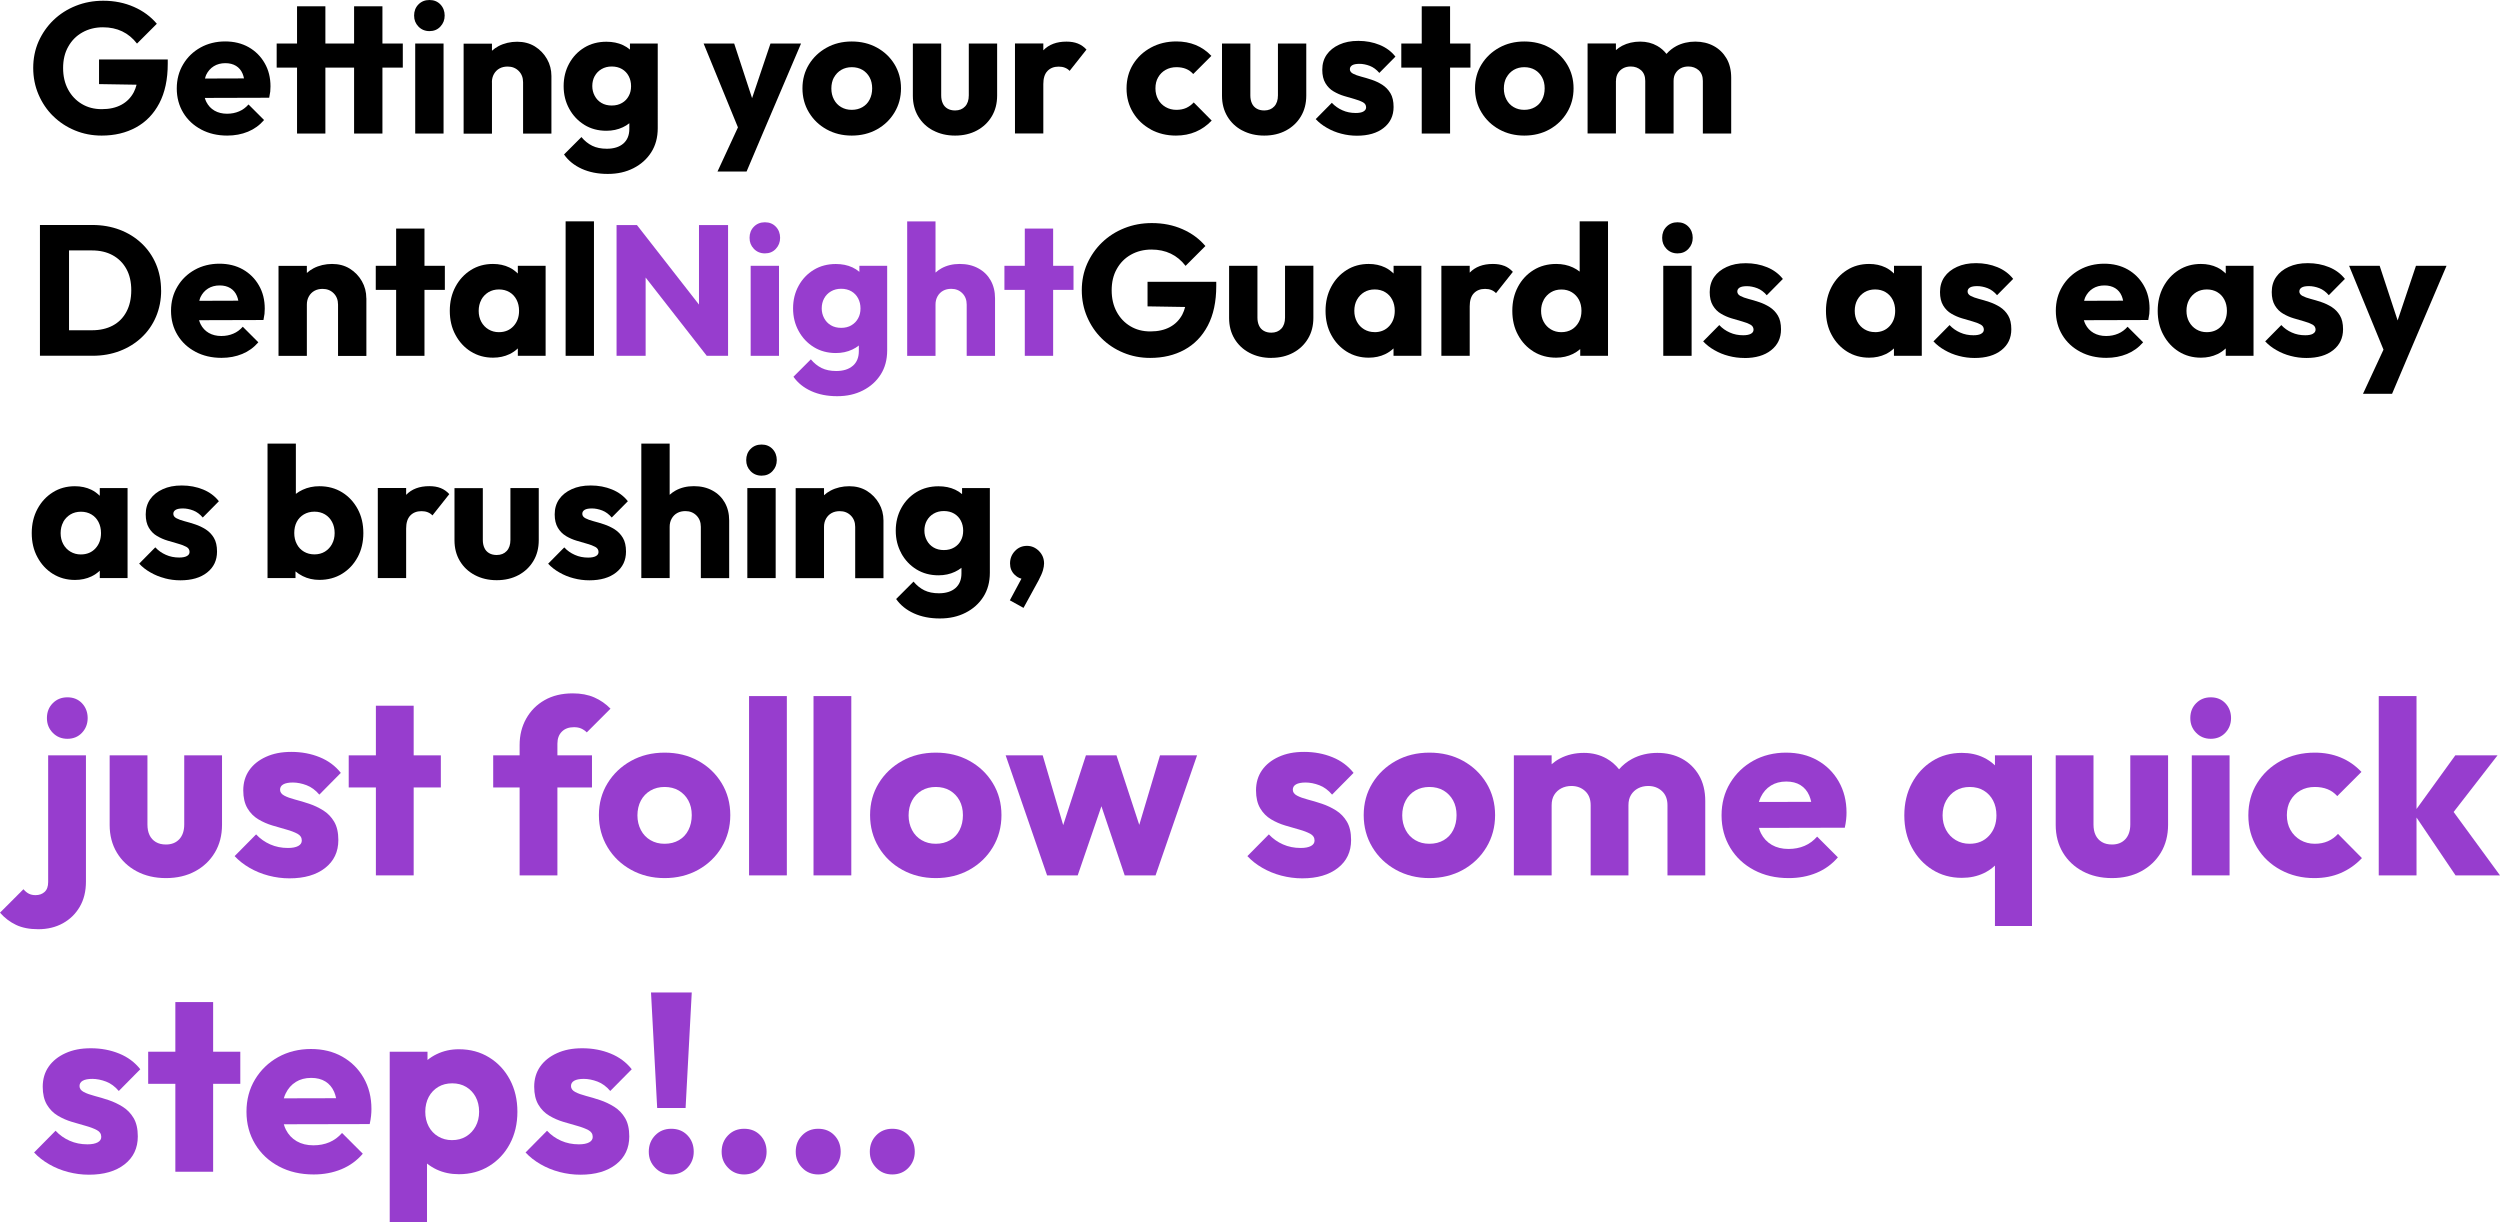 <?xml version="1.0" encoding="UTF-8"?><svg id="Layer_2" xmlns="http://www.w3.org/2000/svg" viewBox="0 0 404.91 197.98"><defs><style>.cls-1{fill:none;}.cls-2{fill:#973dce;}</style></defs><g id="how"><path class="cls-1" d="M109.94,128.04c-.65-.39-1.42-.58-2.3-.58s-1.61.19-2.28.58c-.67.39-1.19.93-1.56,1.62-.37.69-.56,1.49-.56,2.4s.19,1.67.56,2.38.89,1.25,1.56,1.64c.67.39,1.43.58,2.28.58s1.65-.19,2.32-.58c.67-.39,1.18-.93,1.54-1.64s.54-1.51.54-2.42-.19-1.7-.56-2.38c-.37-.68-.89-1.21-1.54-1.6Z"/><path class="cls-1" d="M225.48,48.54c-.27-.52-.65-.92-1.14-1.22-.49-.29-1.06-.44-1.7-.44s-1.21.15-1.7.44c-.49.29-.88.7-1.17,1.22s-.43,1.12-.43,1.8.14,1.25.42,1.77c.28.52.67.93,1.17,1.23s1.06.45,1.68.45c.98,0,1.77-.33,2.37-.98.6-.65.9-1.47.9-2.48,0-.68-.13-1.28-.41-1.8Z"/><path class="cls-1" d="M38.59,48.7c-.06-.28-.13-.54-.23-.77-.24-.55-.59-.97-1.06-1.26-.47-.29-1.05-.44-1.73-.44-.72,0-1.34.17-1.88.5-.53.33-.94.79-1.23,1.4-.09.18-.13.39-.19.59l6.32-.02Z"/><path class="cls-1" d="M151.2,88.68c.47.28,1.02.42,1.67.42s1.2-.14,1.67-.42c.47-.28.83-.65,1.08-1.12.25-.47.38-1,.38-1.6s-.12-1.14-.38-1.62-.61-.86-1.08-1.14c-.47-.28-1.03-.42-1.67-.42s-1.17.14-1.65.42c-.48.28-.85.66-1.11,1.14-.26.48-.39,1.02-.39,1.62,0,.56.13,1.09.39,1.58.26.49.62.88,1.09,1.15Z"/><path class="cls-1" d="M343.86,48.7c-.06-.28-.13-.54-.23-.77-.24-.55-.59-.97-1.06-1.26-.47-.29-1.05-.44-1.73-.44-.72,0-1.34.17-1.88.5-.53.33-.94.79-1.23,1.4-.09.18-.13.39-.19.59l6.32-.02Z"/><path class="cls-1" d="M153.86,128.04c-.65-.39-1.42-.58-2.3-.58s-1.61.19-2.28.58c-.67.39-1.19.93-1.56,1.62-.37.69-.56,1.49-.56,2.4s.19,1.67.56,2.38.89,1.25,1.56,1.64c.67.39,1.43.58,2.28.58s1.65-.19,2.32-.58c.67-.39,1.18-.93,1.54-1.64s.54-1.51.54-2.42-.19-1.7-.56-2.38c-.37-.68-.89-1.21-1.54-1.6Z"/><path class="cls-1" d="M245.17,17.35c.5.29,1.07.44,1.71.44s1.24-.15,1.74-.44c.5-.29.88-.7,1.16-1.23.27-.53.41-1.13.41-1.81s-.14-1.28-.42-1.79c-.28-.51-.67-.91-1.15-1.2-.49-.29-1.07-.44-1.73-.44s-1.21.15-1.71.44c-.5.29-.89.7-1.17,1.22s-.42,1.12-.42,1.8.14,1.26.42,1.79c.28.53.67.94,1.17,1.23Z"/><path class="cls-1" d="M136.25,17.35c.5.29,1.07.44,1.71.44s1.24-.15,1.74-.44c.5-.29.88-.7,1.16-1.23.27-.53.41-1.13.41-1.81s-.14-1.28-.42-1.79c-.28-.51-.67-.91-1.15-1.2-.49-.29-1.07-.44-1.73-.44s-1.21.15-1.71.44c-.5.29-.89.7-1.17,1.22s-.42,1.12-.42,1.8.14,1.26.42,1.79c.28.53.67.94,1.17,1.23Z"/><path class="cls-1" d="M233.81,128.04c-.65-.39-1.42-.58-2.3-.58s-1.61.19-2.28.58c-.67.39-1.19.93-1.56,1.62-.37.69-.56,1.49-.56,2.4s.19,1.67.56,2.38.89,1.25,1.56,1.64c.67.39,1.43.58,2.28.58s1.65-.19,2.32-.58c.67-.39,1.18-.93,1.54-1.64s.54-1.51.54-2.42-.19-1.7-.56-2.38c-.37-.68-.89-1.21-1.54-1.6Z"/><path class="cls-1" d="M11.39,89.34c.5.3,1.06.45,1.68.45.98,0,1.77-.33,2.37-.98.6-.65.9-1.47.9-2.48,0-.68-.13-1.28-.41-1.8-.27-.52-.65-.92-1.14-1.22-.49-.29-1.06-.44-1.7-.44s-1.21.15-1.7.44c-.49.29-.88.7-1.17,1.22s-.43,1.12-.43,1.8.14,1.25.42,1.77c.28.52.67.93,1.17,1.23Z"/><path class="cls-1" d="M52.62,83.32c-.49-.29-1.06-.44-1.7-.44s-1.21.15-1.71.44c-.5.29-.88.7-1.16,1.22-.27.52-.4,1.12-.4,1.8s.14,1.28.42,1.8c.28.52.66.93,1.15,1.22.49.29,1.05.44,1.7.44s1.21-.15,1.7-.45c.49-.3.87-.71,1.15-1.23.28-.52.42-1.11.42-1.77s-.14-1.28-.42-1.8-.67-.92-1.15-1.22Z"/><path class="cls-1" d="M79.1,53.34c.5.3,1.06.45,1.68.45.98,0,1.77-.33,2.37-.98.6-.65.9-1.47.9-2.48,0-.68-.13-1.28-.41-1.8-.27-.52-.65-.92-1.14-1.22-.49-.29-1.06-.44-1.7-.44s-1.21.15-1.7.44c-.49.29-.88.7-1.17,1.22s-.43,1.12-.43,1.8.14,1.25.42,1.77c.28.52.67.93,1.17,1.23Z"/><path class="cls-1" d="M39.52,12.7c-.06-.28-.13-.54-.23-.77-.24-.55-.59-.97-1.06-1.26-.47-.29-1.05-.44-1.73-.44-.72,0-1.34.17-1.88.5-.53.33-.94.79-1.23,1.4-.09.18-.13.39-.19.59l6.32-.02Z"/><path class="cls-1" d="M18.25,41.34c-.95-.52-2.07-.78-3.35-.78h-3.72v12.93h3.72c1.28,0,2.4-.25,3.36-.76.96-.51,1.7-1.25,2.22-2.24.52-.98.78-2.14.78-3.48s-.27-2.49-.79-3.45c-.53-.96-1.27-1.7-2.22-2.22Z"/><path class="cls-1" d="M97.41,16.68c.47.28,1.02.42,1.67.42s1.2-.14,1.67-.42c.47-.28.83-.65,1.08-1.12.25-.47.38-1,.38-1.6s-.12-1.14-.38-1.62-.61-.86-1.08-1.14c-.47-.28-1.03-.42-1.67-.42s-1.17.14-1.65.42c-.48.28-.85.66-1.11,1.14-.26.48-.39,1.02-.39,1.62,0,.56.13,1.09.39,1.58.26.49.62.88,1.09,1.15Z"/><path class="cls-1" d="M54.44,177.87c-.08-.37-.18-.72-.32-1.03-.32-.73-.79-1.29-1.42-1.68-.63-.39-1.39-.58-2.3-.58-.96,0-1.79.22-2.5.66-.71.44-1.25,1.06-1.64,1.86-.12.25-.21.51-.3.79l8.47-.02Z"/><path class="cls-1" d="M75.5,176.04c-.65-.39-1.41-.58-2.26-.58s-1.61.19-2.26.58c-.65.39-1.17.93-1.54,1.62-.37.69-.56,1.49-.56,2.4s.18,1.67.54,2.36c.36.69.87,1.24,1.54,1.64.67.4,1.41.6,2.24.6.88,0,1.65-.2,2.3-.6.65-.4,1.17-.95,1.54-1.64.37-.69.56-1.48.56-2.36s-.19-1.71-.56-2.4c-.37-.69-.89-1.23-1.54-1.62Z"/><path class="cls-1" d="M138.99,48.33c-.25-.48-.61-.86-1.08-1.14-.47-.28-1.03-.42-1.67-.42s-1.17.14-1.65.42c-.48.28-.85.66-1.11,1.14-.26.48-.39,1.02-.39,1.62,0,.56.13,1.09.39,1.58.26.49.62.88,1.09,1.15.47.28,1.02.42,1.67.42s1.2-.14,1.67-.42c.47-.28.83-.65,1.08-1.12.25-.47.38-1,.38-1.6s-.12-1.14-.38-1.62Z"/><path class="cls-1" d="M293.35,129.87c-.08-.37-.18-.72-.32-1.03-.32-.73-.79-1.29-1.42-1.68-.63-.39-1.39-.58-2.3-.58-.96,0-1.79.22-2.5.66-.71.44-1.25,1.06-1.64,1.86-.12.25-.21.51-.3.79l8.47-.02Z"/><path class="cls-1" d="M359.77,52.81c.6-.65.9-1.47.9-2.48,0-.68-.13-1.28-.41-1.8-.27-.52-.65-.92-1.14-1.22-.49-.29-1.06-.44-1.7-.44s-1.21.15-1.7.44c-.49.29-.88.7-1.17,1.22s-.43,1.12-.43,1.8.14,1.25.42,1.77c.28.52.67.93,1.17,1.23s1.06.45,1.68.45c.98,0,1.77-.33,2.37-.98Z"/><path class="cls-1" d="M306.54,48.54c-.27-.52-.65-.92-1.14-1.22-.49-.29-1.06-.44-1.7-.44s-1.21.15-1.7.44c-.49.29-.88.7-1.17,1.22s-.43,1.12-.43,1.8.14,1.25.42,1.77c.28.52.67.93,1.17,1.23s1.06.45,1.68.45c.98,0,1.77-.33,2.37-.98.6-.65.9-1.47.9-2.48,0-.68-.13-1.28-.41-1.8Z"/><path class="cls-1" d="M322.81,129.66c-.36-.69-.87-1.23-1.52-1.62-.65-.39-1.41-.58-2.26-.58s-1.61.19-2.26.58c-.65.39-1.17.93-1.56,1.62-.39.69-.58,1.49-.58,2.4s.19,1.67.56,2.36c.37.69.89,1.24,1.56,1.64.67.4,1.41.6,2.24.6,1.31,0,2.36-.43,3.16-1.3.8-.87,1.2-1.97,1.2-3.3,0-.91-.18-1.71-.54-2.4Z"/><path class="cls-1" d="M251.18,53.34c.5.3,1.06.45,1.68.45.66,0,1.23-.15,1.71-.44.48-.29.86-.69,1.14-1.22.28-.52.42-1.12.42-1.8s-.13-1.27-.41-1.79c-.27-.51-.65-.92-1.14-1.21-.49-.3-1.06-.45-1.7-.45s-1.21.15-1.7.45-.88.71-1.17,1.23c-.29.52-.43,1.11-.43,1.77s.14,1.25.42,1.77c.28.52.67.93,1.17,1.23Z"/><path d="M8.6,18.79c1,.99,2.17,1.77,3.53,2.33,1.35.56,2.79.84,4.33.84,2.1,0,3.95-.44,5.56-1.32,1.61-.88,2.87-2.18,3.78-3.91s1.37-3.87,1.37-6.41v-.69h-11.13v3.99l6.08.1c-.11.43-.26.84-.45,1.21-.47.89-1.14,1.57-2.01,2.04-.87.47-1.92.71-3.17.71s-2.3-.28-3.24-.84c-.94-.56-1.68-1.34-2.22-2.34-.54-1-.81-2.16-.81-3.48s.27-2.48.83-3.46c.55-.99,1.31-1.76,2.29-2.31.98-.55,2.09-.83,3.33-.83,1.16,0,2.2.22,3.12.66.92.44,1.72,1.1,2.4,1.98l3.21-3.21c-.98-1.16-2.21-2.07-3.71-2.73S18.55.12,16.73.12c-1.58,0-3.06.27-4.44.82-1.38.55-2.59,1.32-3.62,2.31-1.03.99-1.83,2.15-2.42,3.46-.58,1.32-.87,2.75-.87,4.29s.29,2.98.86,4.31c.57,1.33,1.35,2.49,2.35,3.48Z"/><path d="M32.59,20.98c1.23.65,2.63.98,4.21.98,1.22,0,2.34-.21,3.36-.63,1.02-.42,1.89-1.05,2.61-1.89l-2.52-2.52c-.44.5-.95.88-1.53,1.12-.58.25-1.23.38-1.95.38-.78,0-1.46-.17-2.03-.5-.57-.33-1.01-.8-1.32-1.41-.1-.2-.18-.42-.25-.65l10.43-.03c.08-.38.13-.71.17-1,.03-.29.04-.56.04-.83,0-1.42-.31-2.68-.95-3.78-.63-1.1-1.5-1.96-2.59-2.58-1.1-.62-2.37-.93-3.81-.93s-2.81.33-3.99.99c-1.18.66-2.12,1.56-2.8,2.71-.69,1.15-1.04,2.46-1.04,3.92s.35,2.77,1.05,3.93c.7,1.16,1.67,2.06,2.9,2.71ZM34.62,10.73c.53-.33,1.16-.5,1.88-.5.68,0,1.25.15,1.73.44.47.29.83.71,1.06,1.26.1.23.17.49.23.77l-6.32.02c.06-.2.11-.42.19-.59.29-.6.7-1.07,1.23-1.4Z"/><polygon points="48.11 21.63 52.7 21.63 52.7 10.95 57.35 10.95 57.35 21.63 61.94 21.63 61.94 10.95 65.24 10.95 65.24 7.05 61.94 7.05 61.94 1.02 57.35 1.02 57.35 7.05 52.7 7.05 52.7 1.02 48.11 1.02 48.11 7.05 44.81 7.05 44.81 10.95 48.11 10.95 48.11 21.63"/><rect x="67.25" y="7.05" width="4.59" height="14.58"/><path d="M69.56,5.04c.72,0,1.31-.24,1.77-.74.46-.49.69-1.08.69-1.78s-.23-1.32-.69-1.8c-.46-.48-1.05-.72-1.77-.72s-1.32.24-1.79.72-.7,1.08-.7,1.8.23,1.29.7,1.78c.47.49,1.07.74,1.79.74Z"/><path d="M79.67,13.32c0-.5.11-.94.33-1.33.22-.39.52-.69.9-.9.38-.21.82-.31,1.32-.31.72,0,1.32.24,1.79.71s.71,1.08.71,1.84v8.31h4.59v-9.33c0-1-.24-1.92-.72-2.76-.48-.84-1.14-1.52-1.96-2.03-.83-.51-1.79-.76-2.87-.76s-2.12.24-3.01.71c-.4.21-.75.46-1.07.75v-1.15h-4.59v14.58h4.59v-8.31Z"/><path d="M94.64,20.22c1.04.64,2.23.96,3.57.96.98,0,1.87-.19,2.67-.57.39-.18.74-.4,1.05-.65v.92c0,1.02-.33,1.81-.97,2.37-.65.56-1.54.84-2.68.84-.92,0-1.71-.16-2.36-.48-.65-.32-1.24-.79-1.75-1.41l-2.82,2.82c.7,1,1.66,1.77,2.87,2.32,1.21.55,2.61.83,4.21.83s2.95-.31,4.17-.93c1.22-.62,2.18-1.48,2.88-2.58s1.05-2.4,1.05-3.9V7.05h-4.5v.98c-.33-.28-.71-.53-1.12-.72-.79-.37-1.69-.55-2.69-.55-1.34,0-2.53.31-3.57.94s-1.86,1.49-2.46,2.58c-.6,1.09-.9,2.31-.9,3.67s.3,2.56.9,3.66c.6,1.1,1.42,1.97,2.46,2.61ZM96.32,12.33c.26-.48.63-.86,1.11-1.14.48-.28,1.03-.42,1.65-.42s1.2.14,1.67.42c.47.28.83.66,1.08,1.14s.38,1.02.38,1.62-.12,1.14-.38,1.6c-.25.47-.61.85-1.08,1.12-.47.28-1.03.42-1.67.42s-1.2-.14-1.67-.42c-.47-.28-.83-.66-1.09-1.15-.26-.49-.39-1.01-.39-1.58,0-.6.13-1.14.39-1.62Z"/><polygon points="116.21 27.78 120.92 27.78 123.5 21.69 129.74 7.05 124.79 7.05 121.81 15.9 118.91 7.05 113.96 7.05 119.52 20.63 116.21 27.78"/><path d="M133.89,20.96c1.21.67,2.56,1,4.06,1s2.88-.33,4.08-1,2.15-1.58,2.85-2.75c.7-1.16,1.05-2.46,1.05-3.9s-.35-2.73-1.05-3.89c-.7-1.15-1.65-2.05-2.85-2.71s-2.56-.99-4.08-.99-2.88.34-4.08,1.01c-1.2.67-2.15,1.57-2.85,2.71s-1.05,2.43-1.05,3.87.35,2.74,1.05,3.9c.7,1.16,1.65,2.08,2.87,2.75ZM135.08,12.54c.28-.52.67-.92,1.17-1.22.5-.29,1.07-.44,1.71-.44s1.24.15,1.73.44c.49.29.87.69,1.15,1.2.28.51.42,1.11.42,1.79s-.14,1.29-.41,1.81c-.27.53-.66.94-1.16,1.23-.5.29-1.08.44-1.74.44s-1.21-.15-1.71-.44c-.5-.29-.89-.7-1.17-1.23-.28-.53-.42-1.12-.42-1.79s.14-1.28.42-1.8Z"/><path d="M151.14,21.13c1.03.55,2.21.83,3.55.83s2.52-.28,3.54-.83c1.02-.55,1.82-1.31,2.4-2.28.58-.97.87-2.09.87-3.38V7.05h-4.59v8.4c0,.76-.2,1.36-.6,1.79-.4.43-.94.65-1.62.65-.48,0-.89-.1-1.23-.3-.34-.2-.6-.48-.76-.84-.17-.36-.26-.79-.26-1.29V7.05h-4.59v8.46c0,1.26.29,2.38.87,3.35.58.97,1.38,1.73,2.42,2.28Z"/><path d="M168.98,13.62c0-.94.22-1.65.67-2.12.45-.47,1.05-.71,1.82-.71.38,0,.72.06,1.02.18s.55.29.75.51l2.73-3.45c-.4-.44-.87-.77-1.4-.98s-1.14-.31-1.84-.31c-1.6,0-2.85.47-3.75,1.41v-1.11h-4.59v14.58h4.59v-8.01Z"/><path d="M186.38,20.97c1.22.66,2.58.99,4.08.99,1.18,0,2.25-.21,3.21-.62s1.82-1.01,2.58-1.81l-2.91-2.94c-.34.38-.75.67-1.21.89-.47.21-1,.31-1.6.31-.64,0-1.22-.15-1.74-.45-.52-.3-.93-.71-1.21-1.23-.29-.52-.44-1.12-.44-1.8s.14-1.28.44-1.79c.29-.51.69-.91,1.2-1.2.51-.29,1.1-.44,1.76-.44.58,0,1.09.09,1.54.27.45.18.84.46,1.18.84l2.94-2.94c-.74-.78-1.59-1.37-2.54-1.76-.95-.39-2-.58-3.13-.58-1.52,0-2.89.33-4.11.99-1.22.66-2.19,1.56-2.9,2.71-.71,1.15-1.06,2.46-1.06,3.92s.35,2.74,1.05,3.9c.7,1.16,1.66,2.07,2.88,2.73Z"/><path d="M201.21,21.13c1.03.55,2.21.83,3.55.83s2.52-.28,3.54-.83c1.02-.55,1.82-1.31,2.4-2.28.58-.97.87-2.09.87-3.38V7.05h-4.59v8.4c0,.76-.2,1.36-.6,1.79-.4.43-.94.65-1.62.65-.48,0-.89-.1-1.23-.3-.34-.2-.6-.48-.76-.84-.17-.36-.26-.79-.26-1.29V7.05h-4.59v8.46c0,1.26.29,2.38.87,3.35.58.97,1.38,1.73,2.42,2.28Z"/><path d="M220.83,18.06c-.29.16-.71.24-1.25.24-.78,0-1.5-.14-2.16-.44-.66-.29-1.23-.69-1.71-1.21l-2.61,2.64c.5.54,1.11,1.02,1.82,1.42.71.41,1.48.73,2.31.94.83.22,1.68.33,2.54.33,1.82,0,3.27-.42,4.33-1.26,1.07-.84,1.61-1.97,1.61-3.39,0-.92-.17-1.67-.51-2.23-.34-.57-.78-1.02-1.32-1.37-.54-.34-1.11-.61-1.71-.81-.6-.2-1.17-.37-1.71-.51-.54-.14-.98-.3-1.32-.48s-.51-.42-.51-.72c0-.28.13-.49.39-.65.26-.15.65-.22,1.17-.22s1.1.11,1.67.33c.57.22,1.08.6,1.54,1.14l2.61-2.64c-.66-.84-1.51-1.47-2.56-1.9-1.05-.43-2.2-.65-3.44-.65s-2.21.2-3.09.6c-.88.4-1.56.94-2.04,1.63-.48.69-.72,1.51-.72,2.45,0,.88.17,1.6.51,2.17.34.57.78,1.02,1.32,1.33.54.32,1.11.57,1.71.75.6.18,1.17.35,1.71.5s.98.32,1.33.51c.35.19.52.47.52.83,0,.28-.14.5-.43.66Z"/><polygon points="230.27 21.63 234.86 21.63 234.86 10.95 238.16 10.95 238.16 7.05 234.86 7.05 234.86 1.02 230.27 1.02 230.27 7.05 226.96 7.05 226.96 10.95 230.27 10.95 230.27 21.63"/><path d="M242.82,20.96c1.21.67,2.56,1,4.06,1s2.88-.33,4.08-1,2.15-1.58,2.85-2.75c.7-1.16,1.05-2.46,1.05-3.9s-.35-2.73-1.05-3.89c-.7-1.15-1.65-2.05-2.85-2.71s-2.56-.99-4.08-.99-2.88.34-4.08,1.01c-1.2.67-2.15,1.57-2.85,2.71s-1.05,2.43-1.05,3.87.35,2.74,1.05,3.9c.7,1.16,1.65,2.08,2.87,2.75ZM244,12.54c.28-.52.67-.92,1.17-1.22.5-.29,1.07-.44,1.71-.44s1.24.15,1.73.44c.49.29.87.69,1.15,1.2.28.51.42,1.11.42,1.79s-.14,1.29-.41,1.81c-.27.53-.66.94-1.16,1.23-.5.29-1.08.44-1.74.44s-1.21-.15-1.71-.44c-.5-.29-.89-.7-1.17-1.23-.28-.53-.42-1.12-.42-1.79s.14-1.28.42-1.8Z"/><path d="M261.73,13.11c0-.5.11-.92.32-1.26.21-.34.49-.6.85-.8.36-.19.77-.28,1.23-.28.66,0,1.21.21,1.67.61.45.41.67.99.67,1.73v8.52h4.59v-8.52c0-.5.1-.92.32-1.26.21-.34.49-.6.85-.8.36-.19.77-.28,1.23-.28.66,0,1.21.21,1.67.61.45.41.67.99.67,1.73v8.52h4.59v-9.03c0-1.22-.25-2.27-.76-3.14-.51-.87-1.2-1.54-2.07-2.01s-1.87-.71-2.99-.71-2.17.25-3.08.73c-.61.33-1.13.75-1.58,1.26-.42-.53-.92-.97-1.51-1.3-.81-.46-1.72-.69-2.75-.69-1.08,0-2.05.23-2.91.67-.38.2-.71.44-1.02.71v-1.08h-4.59v14.58h4.59v-8.52Z"/><path d="M26.09,47.04c0-1.56-.28-2.99-.83-4.28-.55-1.29-1.33-2.41-2.34-3.36-1.01-.95-2.19-1.68-3.54-2.19-1.35-.51-2.83-.77-4.42-.77H6.47v21.18h8.55c1.58,0,3.04-.26,4.4-.78,1.35-.52,2.52-1.25,3.52-2.19,1-.94,1.78-2.06,2.33-3.36.55-1.3.83-2.72.83-4.26ZM20.48,50.49c-.52.98-1.26,1.73-2.22,2.24-.96.51-2.08.76-3.36.76h-3.72v-12.93h3.72c1.28,0,2.4.26,3.35.78.95.52,1.69,1.26,2.22,2.22.53.96.79,2.11.79,3.45s-.26,2.5-.78,3.48Z"/><path d="M31.66,56.98c1.23.65,2.63.98,4.21.98,1.22,0,2.34-.21,3.36-.63,1.02-.42,1.89-1.05,2.61-1.89l-2.52-2.52c-.44.5-.95.88-1.53,1.12-.58.25-1.23.38-1.95.38-.78,0-1.46-.17-2.03-.5-.57-.33-1.01-.8-1.32-1.41-.1-.2-.18-.42-.25-.65l10.43-.03c.08-.38.13-.71.17-1,.03-.29.04-.56.04-.83,0-1.42-.31-2.68-.95-3.78-.63-1.1-1.5-1.96-2.59-2.58-1.1-.62-2.37-.93-3.81-.93s-2.81.33-3.99.99c-1.18.66-2.12,1.56-2.8,2.71-.69,1.15-1.04,2.46-1.04,3.92s.35,2.77,1.05,3.93c.7,1.16,1.67,2.06,2.9,2.71ZM33.7,46.73c.53-.33,1.16-.5,1.88-.5.68,0,1.25.15,1.73.44.47.29.83.71,1.06,1.26.1.23.17.49.23.77l-6.32.02c.06-.2.11-.42.19-.59.29-.6.7-1.07,1.23-1.4Z"/><path d="M59.33,48.3c0-1-.24-1.92-.72-2.76-.48-.84-1.14-1.52-1.96-2.03-.83-.51-1.79-.76-2.87-.76s-2.12.24-3.01.71c-.4.21-.75.46-1.07.75v-1.15h-4.59v14.58h4.59v-8.31c0-.5.11-.94.33-1.33.22-.39.52-.69.9-.9.38-.21.82-.31,1.32-.31.72,0,1.32.24,1.79.71s.71,1.08.71,1.84v8.31h4.59v-9.33Z"/><polygon points="68.75 37.02 64.16 37.02 64.16 43.05 60.86 43.05 60.86 46.95 64.16 46.95 64.16 57.63 68.75 57.63 68.75 46.95 72.05 46.95 72.05 43.05 68.75 43.05 68.75 37.02"/><path d="M76.27,56.94c1.05.66,2.25.99,3.58.99.98,0,1.87-.19,2.67-.57.52-.25.96-.56,1.35-.93v1.2h4.5v-14.58h-4.5v1.25c-.4-.38-.84-.73-1.37-.98-.79-.38-1.68-.57-2.66-.57-1.34,0-2.54.33-3.58.99-1.05.66-1.88,1.56-2.49,2.7s-.92,2.44-.92,3.9.3,2.76.92,3.9c.61,1.14,1.44,2.04,2.49,2.7ZM77.95,48.54c.29-.52.68-.92,1.17-1.22.49-.29,1.05-.44,1.7-.44s1.21.15,1.7.44c.49.29.87.7,1.14,1.22.27.52.41,1.12.41,1.8,0,1-.3,1.83-.9,2.48-.6.65-1.39.98-2.37.98-.62,0-1.18-.15-1.68-.45s-.89-.71-1.17-1.23c-.28-.52-.42-1.11-.42-1.77s.14-1.28.43-1.8Z"/><rect x="91.61" y="35.85" width="4.59" height="21.78"/><polygon class="cls-2" points="103.16 36.45 99.86 36.45 99.86 57.63 104.57 57.63 104.57 44.95 114.47 57.63 117.92 57.63 117.92 36.45 113.21 36.45 113.21 49.33 103.16 36.45"/><path class="cls-2" d="M125.66,36.72c-.46-.48-1.05-.72-1.77-.72s-1.32.24-1.79.72-.7,1.08-.7,1.8.23,1.29.7,1.78c.47.49,1.07.74,1.79.74s1.31-.24,1.77-.74c.46-.49.69-1.08.69-1.78s-.23-1.32-.69-1.8Z"/><rect class="cls-2" x="121.58" y="43.05" width="4.59" height="14.58"/><path class="cls-2" d="M138.12,59.25c-.65.56-1.54.84-2.68.84-.92,0-1.71-.16-2.36-.48-.65-.32-1.24-.79-1.75-1.41l-2.82,2.82c.7,1,1.66,1.77,2.87,2.32,1.21.55,2.61.83,4.21.83s2.95-.31,4.17-.93c1.22-.62,2.18-1.48,2.88-2.58s1.05-2.4,1.05-3.9v-13.71h-4.5v.98c-.33-.28-.71-.53-1.12-.72-.79-.37-1.69-.55-2.69-.55-1.34,0-2.53.31-3.57.94s-1.86,1.49-2.46,2.58c-.6,1.09-.9,2.31-.9,3.67s.3,2.56.9,3.66c.6,1.1,1.42,1.97,2.46,2.61,1.04.64,2.23.96,3.57.96.98,0,1.87-.19,2.67-.57.39-.18.74-.4,1.05-.65v.92c0,1.02-.33,1.81-.97,2.37ZM137.91,52.68c-.47.28-1.03.42-1.67.42s-1.2-.14-1.67-.42c-.47-.28-.83-.66-1.09-1.15-.26-.49-.39-1.01-.39-1.58,0-.6.13-1.14.39-1.62.26-.48.63-.86,1.11-1.14.48-.28,1.03-.42,1.65-.42s1.2.14,1.67.42c.47.28.83.66,1.08,1.14s.38,1.02.38,1.62-.12,1.14-.38,1.6c-.25.47-.61.85-1.08,1.12Z"/><path class="cls-2" d="M151.52,49.32c0-.5.11-.94.33-1.33.22-.39.52-.69.9-.9.38-.21.82-.31,1.32-.31.72,0,1.32.24,1.79.71s.71,1.08.71,1.84v8.31h4.59v-9.33c0-1.1-.24-2.06-.71-2.9-.47-.83-1.13-1.48-2-1.95-.86-.47-1.86-.71-3-.71s-2.11.24-2.97.71c-.35.19-.67.43-.96.69v-8.29h-4.59v21.78h4.59v-8.31Z"/><polygon class="cls-2" points="165.98 57.63 170.57 57.63 170.57 46.95 173.87 46.95 173.87 43.05 170.57 43.05 170.57 37.02 165.98 37.02 165.98 43.05 162.68 43.05 162.68 46.95 165.98 46.95 165.98 57.63"/><path d="M185.87,49.62l6.08.1c-.11.43-.26.84-.45,1.21-.47.89-1.14,1.57-2.01,2.04-.87.47-1.92.71-3.17.71s-2.3-.28-3.24-.84c-.94-.56-1.68-1.34-2.22-2.34-.54-1-.81-2.16-.81-3.48s.27-2.48.83-3.46c.55-.99,1.31-1.76,2.29-2.31.98-.55,2.09-.83,3.33-.83,1.16,0,2.2.22,3.12.66.92.44,1.72,1.1,2.4,1.98l3.21-3.21c-.98-1.16-2.21-2.07-3.71-2.73s-3.14-.99-4.96-.99c-1.58,0-3.06.27-4.44.82-1.38.55-2.59,1.32-3.62,2.31-1.03.99-1.83,2.15-2.42,3.46-.58,1.32-.87,2.75-.87,4.29s.29,2.98.86,4.31c.57,1.33,1.35,2.49,2.35,3.48,1,.99,2.17,1.77,3.53,2.33,1.35.56,2.79.84,4.33.84,2.1,0,3.95-.44,5.56-1.32,1.61-.88,2.87-2.18,3.78-3.91s1.37-3.87,1.37-6.41v-.69h-11.13v3.99Z"/><path d="M205.91,57.96c1.34,0,2.52-.28,3.54-.83,1.02-.55,1.82-1.31,2.4-2.28.58-.97.87-2.09.87-3.38v-8.43h-4.59v8.4c0,.76-.2,1.36-.6,1.79-.4.43-.94.65-1.62.65-.48,0-.89-.1-1.23-.3-.34-.2-.6-.48-.76-.84-.17-.36-.26-.79-.26-1.29v-8.4h-4.59v8.46c0,1.26.29,2.38.87,3.35.58.97,1.38,1.73,2.42,2.28s2.21.83,3.55.83Z"/><path d="M230.21,57.63v-14.58h-4.5v1.25c-.4-.38-.84-.73-1.37-.98-.79-.38-1.68-.57-2.66-.57-1.34,0-2.54.33-3.58.99-1.05.66-1.88,1.56-2.49,2.7s-.92,2.44-.92,3.9.3,2.76.92,3.9c.61,1.14,1.44,2.04,2.49,2.7s2.25.99,3.58.99c.98,0,1.87-.19,2.67-.57.52-.25.96-.56,1.35-.93v1.2h4.5ZM222.62,53.79c-.62,0-1.18-.15-1.68-.45s-.89-.71-1.17-1.23c-.28-.52-.42-1.11-.42-1.77s.14-1.28.43-1.8.68-.92,1.17-1.22c.49-.29,1.05-.44,1.7-.44s1.21.15,1.7.44c.49.29.87.7,1.14,1.22.27.52.41,1.12.41,1.8,0,1-.3,1.83-.9,2.48-.6.65-1.39.98-2.37.98Z"/><path d="M243.63,43.06c-.53-.21-1.14-.31-1.84-.31-1.6,0-2.85.47-3.75,1.41v-1.11h-4.59v14.58h4.59v-8.01c0-.94.22-1.65.67-2.12.45-.47,1.05-.71,1.82-.71.38,0,.72.06,1.02.18s.55.29.75.51l2.73-3.45c-.4-.44-.87-.77-1.4-.98Z"/><path d="M248.37,56.94c1.07.66,2.29.99,3.67.99,1,0,1.91-.21,2.73-.61.43-.22.82-.48,1.17-.78v1.09h4.5v-21.78h-4.59v8.14c-.33-.26-.69-.48-1.09-.67-.81-.38-1.71-.57-2.71-.57-1.38,0-2.61.33-3.67.99-1.07.66-1.91,1.56-2.52,2.7s-.92,2.44-.92,3.9.3,2.76.92,3.9c.61,1.14,1.45,2.04,2.52,2.7ZM250.02,48.57c.29-.52.68-.93,1.17-1.23s1.05-.45,1.7-.45,1.21.15,1.7.45c.49.3.87.71,1.14,1.21.27.51.41,1.11.41,1.79s-.14,1.28-.42,1.8c-.28.52-.66.93-1.14,1.22-.48.29-1.05.44-1.71.44-.62,0-1.18-.15-1.68-.45s-.89-.71-1.17-1.23c-.28-.52-.42-1.11-.42-1.77s.14-1.25.43-1.77Z"/><path d="M273.47,36.72c-.46-.48-1.05-.72-1.77-.72s-1.32.24-1.79.72-.7,1.08-.7,1.8.23,1.29.7,1.78c.47.49,1.07.74,1.79.74s1.31-.24,1.77-.74c.46-.49.69-1.08.69-1.78s-.23-1.32-.69-1.8Z"/><rect x="269.39" y="43.05" width="4.59" height="14.58"/><path d="M282.52,57.99c1.82,0,3.27-.42,4.33-1.26,1.07-.84,1.61-1.97,1.61-3.39,0-.92-.17-1.67-.51-2.23-.34-.57-.78-1.02-1.32-1.37-.54-.34-1.11-.61-1.71-.81-.6-.2-1.17-.37-1.71-.51-.54-.14-.98-.3-1.32-.48s-.51-.42-.51-.72c0-.28.13-.49.39-.65.26-.15.65-.22,1.17-.22s1.1.11,1.67.33c.57.22,1.08.6,1.54,1.14l2.61-2.64c-.66-.84-1.51-1.47-2.56-1.9-1.05-.43-2.2-.65-3.44-.65s-2.21.2-3.09.6c-.88.4-1.56.94-2.04,1.63-.48.69-.72,1.51-.72,2.45,0,.88.17,1.6.51,2.17.34.57.78,1.02,1.32,1.33.54.32,1.11.57,1.71.75.6.18,1.17.35,1.71.5s.98.32,1.33.51c.35.19.52.47.52.83,0,.28-.14.5-.43.66s-.71.24-1.25.24c-.78,0-1.5-.14-2.16-.44-.66-.29-1.23-.69-1.71-1.21l-2.61,2.64c.5.54,1.11,1.02,1.82,1.42.71.41,1.48.73,2.31.94.83.22,1.68.33,2.54.33Z"/><path d="M311.26,57.63v-14.58h-4.5v1.25c-.4-.38-.84-.73-1.37-.98-.79-.38-1.68-.57-2.66-.57-1.34,0-2.54.33-3.58.99-1.05.66-1.88,1.56-2.49,2.7s-.92,2.44-.92,3.9.3,2.76.92,3.9c.61,1.14,1.44,2.04,2.49,2.7s2.25.99,3.58.99c.98,0,1.87-.19,2.67-.57.52-.25.96-.56,1.35-.93v1.2h4.5ZM303.67,53.79c-.62,0-1.18-.15-1.68-.45s-.89-.71-1.17-1.23c-.28-.52-.42-1.11-.42-1.77s.14-1.28.43-1.8.68-.92,1.17-1.22c.49-.29,1.05-.44,1.7-.44s1.21.15,1.7.44c.49.29.87.7,1.14,1.22.27.52.41,1.12.41,1.8,0,1-.3,1.83-.9,2.48-.6.65-1.39.98-2.37.98Z"/><path d="M320.88,54.06c-.29.16-.71.24-1.25.24-.78,0-1.5-.14-2.16-.44-.66-.29-1.23-.69-1.71-1.21l-2.61,2.64c.5.54,1.11,1.02,1.82,1.42.71.41,1.48.73,2.31.94.83.22,1.68.33,2.54.33,1.82,0,3.27-.42,4.33-1.26,1.07-.84,1.61-1.97,1.61-3.39,0-.92-.17-1.67-.51-2.23-.34-.57-.78-1.02-1.32-1.37-.54-.34-1.11-.61-1.71-.81-.6-.2-1.17-.37-1.71-.51-.54-.14-.98-.3-1.32-.48s-.51-.42-.51-.72c0-.28.13-.49.39-.65.26-.15.65-.22,1.17-.22s1.1.11,1.67.33c.57.22,1.08.6,1.54,1.14l2.61-2.64c-.66-.84-1.51-1.47-2.56-1.9-1.05-.43-2.2-.65-3.44-.65s-2.21.2-3.09.6c-.88.4-1.56.94-2.04,1.63-.48.69-.72,1.51-.72,2.45,0,.88.17,1.6.51,2.17.34.57.78,1.02,1.32,1.33.54.32,1.11.57,1.71.75.6.18,1.17.35,1.71.5s.98.32,1.33.51c.35.19.52.47.52.83,0,.28-.14.5-.43.66Z"/><path d="M336.93,56.98c1.23.65,2.63.98,4.21.98,1.22,0,2.34-.21,3.36-.63,1.02-.42,1.89-1.05,2.61-1.89l-2.52-2.52c-.44.5-.95.88-1.53,1.12-.58.25-1.23.38-1.95.38-.78,0-1.46-.17-2.03-.5-.57-.33-1.01-.8-1.32-1.41-.1-.2-.18-.42-.25-.65l10.43-.03c.08-.38.13-.71.17-1,.03-.29.04-.56.04-.83,0-1.42-.31-2.68-.95-3.78-.63-1.1-1.5-1.96-2.59-2.58-1.1-.62-2.37-.93-3.81-.93s-2.81.33-3.99.99c-1.18.66-2.12,1.56-2.8,2.71-.69,1.15-1.04,2.46-1.04,3.92s.35,2.77,1.05,3.93c.7,1.16,1.67,2.06,2.9,2.71ZM338.97,46.73c.53-.33,1.16-.5,1.88-.5.68,0,1.25.15,1.73.44.47.29.83.71,1.06,1.26.1.23.17.49.23.77l-6.32.02c.06-.2.11-.42.19-.59.29-.6.7-1.07,1.23-1.4Z"/><path d="M359.14,57.36c.52-.25.96-.56,1.35-.93v1.2h4.5v-14.58h-4.5v1.25c-.4-.38-.84-.73-1.37-.98-.79-.38-1.68-.57-2.66-.57-1.34,0-2.54.33-3.58.99-1.05.66-1.88,1.56-2.49,2.7s-.92,2.44-.92,3.9.3,2.76.92,3.9c.61,1.14,1.44,2.04,2.49,2.7s2.25.99,3.58.99c.98,0,1.87-.19,2.67-.57ZM354.55,52.11c-.28-.52-.42-1.11-.42-1.77s.14-1.28.43-1.8.68-.92,1.17-1.22c.49-.29,1.05-.44,1.7-.44s1.21.15,1.7.44c.49.29.87.7,1.14,1.22.27.52.41,1.12.41,1.8,0,1-.3,1.83-.9,2.48-.6.65-1.39.98-2.37.98-.62,0-1.18-.15-1.68-.45s-.89-.71-1.17-1.23Z"/><path d="M374.61,54.06c-.29.16-.71.24-1.25.24-.78,0-1.5-.14-2.16-.44-.66-.29-1.23-.69-1.71-1.21l-2.61,2.64c.5.54,1.11,1.02,1.82,1.42.71.41,1.48.73,2.31.94.83.22,1.68.33,2.54.33,1.82,0,3.27-.42,4.33-1.26,1.07-.84,1.61-1.97,1.61-3.39,0-.92-.17-1.67-.51-2.23-.34-.57-.78-1.02-1.32-1.37-.54-.34-1.11-.61-1.71-.81-.6-.2-1.17-.37-1.71-.51-.54-.14-.98-.3-1.32-.48s-.51-.42-.51-.72c0-.28.13-.49.39-.65.26-.15.65-.22,1.17-.22s1.1.11,1.67.33c.57.22,1.08.6,1.54,1.14l2.61-2.64c-.66-.84-1.51-1.47-2.56-1.9-1.05-.43-2.2-.65-3.44-.65s-2.21.2-3.09.6c-.88.4-1.56.94-2.04,1.63-.48.69-.72,1.51-.72,2.45,0,.88.17,1.6.51,2.17.34.57.78,1.02,1.32,1.33.54.32,1.11.57,1.71.75.6.18,1.17.35,1.71.5s.98.32,1.33.51c.35.19.52.47.52.83,0,.28-.14.5-.43.66Z"/><polygon points="387.43 63.78 390.01 57.69 396.25 43.05 391.3 43.05 388.33 51.9 385.42 43.05 380.47 43.05 386.04 56.63 382.72 63.78 387.43 63.78"/><path d="M8.56,92.94c1.05.66,2.25.99,3.58.99.98,0,1.87-.19,2.67-.57.52-.25.96-.56,1.35-.93v1.2h4.5v-14.58h-4.5v1.25c-.4-.38-.84-.73-1.37-.98-.79-.38-1.68-.57-2.66-.57-1.34,0-2.54.33-3.58.99-1.05.66-1.88,1.56-2.49,2.7s-.92,2.44-.92,3.9.3,2.76.92,3.9c.61,1.14,1.44,2.04,2.49,2.7ZM10.24,84.54c.29-.52.68-.92,1.17-1.22.49-.29,1.05-.44,1.7-.44s1.21.15,1.7.44c.49.29.87.7,1.14,1.22.27.52.41,1.12.41,1.8,0,1-.3,1.83-.9,2.48-.6.65-1.39.98-2.37.98-.62,0-1.18-.15-1.68-.45s-.89-.71-1.17-1.23c-.28-.52-.42-1.11-.42-1.77s.14-1.28.43-1.8Z"/><path d="M26.67,93.66c.83.22,1.68.33,2.54.33,1.82,0,3.27-.42,4.33-1.26,1.07-.84,1.61-1.97,1.61-3.39,0-.92-.17-1.67-.51-2.23-.34-.57-.78-1.02-1.32-1.37-.54-.34-1.11-.61-1.71-.81-.6-.2-1.17-.37-1.71-.51-.54-.14-.98-.3-1.32-.48s-.51-.42-.51-.72c0-.28.13-.49.39-.65.26-.15.65-.22,1.17-.22s1.1.11,1.67.33c.57.22,1.08.6,1.54,1.14l2.61-2.64c-.66-.84-1.51-1.47-2.56-1.9-1.05-.43-2.2-.65-3.44-.65s-2.21.2-3.09.6c-.88.4-1.56.94-2.04,1.63-.48.69-.72,1.51-.72,2.45,0,.88.17,1.6.51,2.17.34.57.78,1.02,1.32,1.33.54.32,1.11.57,1.71.75.6.18,1.17.35,1.71.5s.98.32,1.33.51c.35.19.52.47.52.83,0,.28-.14.5-.43.66s-.71.24-1.25.24c-.78,0-1.5-.14-2.16-.44-.66-.29-1.23-.69-1.71-1.21l-2.61,2.64c.5.54,1.11,1.02,1.82,1.42.71.41,1.48.73,2.31.94Z"/><path d="M57.93,90.24c.61-1.14.92-2.44.92-3.9s-.3-2.76-.92-3.9-1.45-2.04-2.52-2.7c-1.07-.66-2.29-.99-3.68-.99-.98,0-1.88.19-2.7.57-.41.19-.78.41-1.11.67v-8.14h-4.59v21.78h4.53v-1.09c.35.3.74.56,1.17.77.82.41,1.72.61,2.7.61,1.38,0,2.61-.33,3.68-.99,1.07-.66,1.91-1.56,2.52-2.7ZM53.78,88.11c-.28.52-.67.93-1.15,1.23-.49.3-1.06.45-1.7.45s-1.21-.15-1.7-.44c-.49-.29-.88-.69-1.15-1.22-.28-.52-.42-1.12-.42-1.8s.13-1.28.4-1.8c.27-.52.66-.92,1.16-1.22.5-.29,1.07-.44,1.71-.44s1.21.15,1.7.44c.49.29.87.7,1.15,1.22s.42,1.12.42,1.8-.14,1.25-.42,1.77Z"/><path d="M61.19,79.05v14.58h4.59v-8.01c0-.94.22-1.65.67-2.12.45-.47,1.05-.71,1.82-.71.38,0,.72.06,1.02.18s.55.29.75.51l2.73-3.45c-.4-.44-.87-.77-1.4-.98s-1.14-.31-1.84-.31c-1.6,0-2.85.47-3.75,1.41v-1.11h-4.59Z"/><path d="M73.61,79.05v8.46c0,1.26.29,2.38.87,3.35.58.97,1.38,1.73,2.42,2.28s2.21.83,3.55.83,2.52-.28,3.54-.83c1.02-.55,1.82-1.31,2.4-2.28.58-.97.87-2.09.87-3.38v-8.43h-4.59v8.4c0,.76-.2,1.36-.6,1.79-.4.43-.94.65-1.62.65-.48,0-.89-.1-1.23-.3-.34-.2-.6-.48-.76-.84-.17-.36-.26-.79-.26-1.29v-8.4h-4.59Z"/><path d="M91.67,86.82c.54.32,1.11.57,1.71.75.6.18,1.17.35,1.71.5s.98.32,1.33.51c.35.19.52.47.52.83,0,.28-.14.5-.43.66s-.71.24-1.25.24c-.78,0-1.5-.14-2.16-.44-.66-.29-1.23-.69-1.71-1.21l-2.61,2.64c.5.54,1.11,1.02,1.82,1.42.71.41,1.48.73,2.31.94.83.22,1.68.33,2.54.33,1.82,0,3.27-.42,4.33-1.26,1.07-.84,1.61-1.97,1.61-3.39,0-.92-.17-1.67-.51-2.23-.34-.57-.78-1.02-1.32-1.37-.54-.34-1.11-.61-1.71-.81-.6-.2-1.17-.37-1.71-.51-.54-.14-.98-.3-1.32-.48s-.51-.42-.51-.72c0-.28.13-.49.39-.65.26-.15.65-.22,1.17-.22s1.1.11,1.67.33c.57.22,1.08.6,1.54,1.14l2.61-2.64c-.66-.84-1.51-1.47-2.56-1.9-1.05-.43-2.2-.65-3.44-.65s-2.21.2-3.09.6c-.88.4-1.56.94-2.04,1.63-.48.69-.72,1.51-.72,2.45,0,.88.17,1.6.51,2.17.34.57.78,1.02,1.32,1.33Z"/><path d="M118.1,93.63v-9.33c0-1.1-.24-2.06-.71-2.9-.47-.83-1.13-1.48-2-1.95-.86-.47-1.86-.71-3-.71s-2.11.24-2.97.71c-.35.19-.67.43-.96.69v-8.29h-4.59v21.78h4.59v-8.31c0-.5.11-.94.33-1.33.22-.39.52-.69.9-.9.38-.21.82-.31,1.32-.31.72,0,1.32.24,1.79.71s.71,1.08.71,1.84v8.31h4.59Z"/><path d="M125.12,72.72c-.46-.48-1.05-.72-1.77-.72s-1.32.24-1.79.72-.7,1.08-.7,1.8.23,1.29.7,1.78c.47.49,1.07.74,1.79.74s1.31-.24,1.77-.74c.46-.49.69-1.08.69-1.78s-.23-1.32-.69-1.8Z"/><rect x="121.04" y="79.05" width="4.59" height="14.58"/><path d="M143.09,93.63v-9.33c0-1-.24-1.92-.72-2.76-.48-.84-1.14-1.52-1.96-2.03-.83-.51-1.79-.76-2.87-.76s-2.12.24-3.01.71c-.4.21-.75.46-1.07.75v-1.15h-4.59v14.58h4.59v-8.31c0-.5.11-.94.33-1.33.22-.39.52-.69.9-.9.38-.21.82-.31,1.32-.31.72,0,1.32.24,1.79.71s.71,1.08.71,1.84v8.31h4.59Z"/><path d="M145.97,89.61c.6,1.1,1.42,1.97,2.46,2.61,1.04.64,2.23.96,3.57.96.98,0,1.87-.19,2.67-.57.39-.18.74-.4,1.05-.65v.92c0,1.02-.33,1.81-.97,2.37-.65.56-1.54.84-2.68.84-.92,0-1.71-.16-2.36-.48-.65-.32-1.24-.79-1.75-1.41l-2.82,2.82c.7,1,1.66,1.77,2.87,2.32,1.21.55,2.61.83,4.21.83s2.95-.31,4.17-.93c1.22-.62,2.18-1.48,2.88-2.58s1.05-2.4,1.05-3.9v-13.71h-4.5v.98c-.33-.28-.71-.53-1.12-.72-.79-.37-1.69-.55-2.69-.55-1.34,0-2.53.31-3.57.94s-1.86,1.49-2.46,2.58c-.6,1.09-.9,2.31-.9,3.67s.3,2.56.9,3.66ZM150.11,84.33c.26-.48.63-.86,1.11-1.14.48-.28,1.03-.42,1.65-.42s1.2.14,1.67.42c.47.28.83.66,1.08,1.14s.38,1.02.38,1.62-.12,1.14-.38,1.6c-.25.47-.61.85-1.08,1.12-.47.28-1.03.42-1.67.42s-1.2-.14-1.67-.42c-.47-.28-.83-.66-1.09-1.15-.26-.49-.39-1.01-.39-1.58,0-.6.13-1.14.39-1.62Z"/><path d="M165.77,98.46l2.43-4.44c.36-.68.6-1.23.72-1.65.12-.42.18-.79.18-1.11,0-.8-.28-1.47-.83-2.02-.55-.55-1.2-.83-1.93-.83-.78,0-1.44.28-1.96.84-.53.56-.79,1.23-.79,2.01,0,.72.24,1.32.72,1.8.35.35.73.57,1.13.66l-1.88,3.51,2.22,1.23Z"/><path class="cls-2" d="M8.54,113.9c-.63.64-.94,1.44-.94,2.4s.31,1.73.94,2.38c.63.65,1.42.98,2.38.98s1.75-.33,2.36-.98c.61-.65.92-1.45.92-2.38s-.31-1.76-.92-2.4c-.61-.64-1.4-.96-2.36-.96s-1.75.32-2.38.96Z"/><path class="cls-2" d="M10.18,149.54c1.16-.64,2.07-1.53,2.74-2.68.67-1.15,1-2.51,1-4.08v-20.44h-6.12v20.52c0,.72-.19,1.25-.58,1.6-.39.35-.87.52-1.46.52-.4,0-.75-.07-1.06-.22-.31-.15-.61-.39-.9-.74l-3.8,3.8c.75.85,1.61,1.51,2.6,1.98.99.47,2.19.7,3.6.7,1.49,0,2.82-.32,3.98-.96Z"/><path class="cls-2" d="M17.76,133.62c0,1.68.39,3.17,1.16,4.46.77,1.29,1.85,2.31,3.22,3.04,1.37.73,2.95,1.1,4.74,1.1s3.36-.37,4.72-1.1c1.36-.73,2.43-1.75,3.2-3.04.77-1.29,1.16-2.79,1.16-4.5v-11.24h-6.12v11.2c0,1.01-.27,1.81-.8,2.38-.53.57-1.25.86-2.16.86-.64,0-1.19-.13-1.64-.4-.45-.27-.79-.64-1.02-1.12s-.34-1.05-.34-1.72v-11.2h-6.12v11.28Z"/><path class="cls-2" d="M45.88,127.04c.35-.2.87-.3,1.56-.3s1.46.15,2.22.44c.76.29,1.45.8,2.06,1.52l3.48-3.52c-.88-1.12-2.02-1.97-3.42-2.54-1.4-.57-2.93-.86-4.58-.86s-2.95.27-4.12.8c-1.17.53-2.08,1.26-2.72,2.18-.64.92-.96,2.01-.96,3.26,0,1.17.23,2.14.68,2.9.45.76,1.04,1.35,1.76,1.78.72.43,1.48.76,2.28,1,.8.24,1.56.46,2.28.66.72.2,1.31.43,1.78.68.47.25.7.62.7,1.1,0,.37-.19.67-.58.88-.39.21-.94.32-1.66.32-1.04,0-2-.19-2.88-.58-.88-.39-1.64-.93-2.28-1.62l-3.48,3.52c.67.72,1.47,1.35,2.42,1.9.95.55,1.97.97,3.08,1.26,1.11.29,2.23.44,3.38.44,2.43,0,4.35-.56,5.78-1.68,1.43-1.12,2.14-2.63,2.14-4.52,0-1.23-.23-2.22-.68-2.98-.45-.76-1.04-1.37-1.76-1.82-.72-.45-1.48-.81-2.28-1.08-.8-.27-1.56-.49-2.28-.68s-1.31-.4-1.76-.64c-.45-.24-.68-.56-.68-.96,0-.37.17-.66.52-.86Z"/><polygon class="cls-2" points="67 141.78 67 127.54 71.4 127.54 71.4 122.34 67 122.34 67 114.3 60.88 114.3 60.88 122.34 56.48 122.34 56.48 127.54 60.88 127.54 60.88 141.78 67 141.78"/><path class="cls-2" d="M90.28,141.78v-14.24h5.6v-5.2h-5.6v-1.88c0-.83.24-1.48.72-1.96.48-.48,1.13-.72,1.96-.72.45,0,.85.07,1.18.22.33.15.63.35.9.62l3.84-3.84c-.75-.77-1.62-1.38-2.62-1.82s-2.17-.66-3.5-.66c-1.76,0-3.28.37-4.56,1.1-1.28.73-2.27,1.73-2.98,3-.71,1.27-1.06,2.69-1.06,4.26v1.68h-4.28v5.2h4.28v14.24h6.12Z"/><path class="cls-2" d="M116.88,126.84c-.93-1.53-2.2-2.74-3.8-3.62s-3.41-1.32-5.44-1.32-3.84.45-5.44,1.34c-1.6.89-2.87,2.1-3.8,3.62-.93,1.52-1.4,3.24-1.4,5.16s.47,3.65,1.4,5.2c.93,1.55,2.21,2.77,3.82,3.66,1.61.89,3.42,1.34,5.42,1.34s3.84-.45,5.44-1.34c1.6-.89,2.87-2.11,3.8-3.66.93-1.55,1.4-3.28,1.4-5.2s-.47-3.65-1.4-5.18ZM111.5,134.44c-.36.71-.87,1.25-1.54,1.64-.67.39-1.44.58-2.32.58s-1.61-.19-2.28-.58c-.67-.39-1.19-.93-1.56-1.64s-.56-1.5-.56-2.38.19-1.71.56-2.4c.37-.69.89-1.23,1.56-1.62.67-.39,1.43-.58,2.28-.58s1.65.19,2.3.58c.65.39,1.17.92,1.54,1.6.37.68.56,1.47.56,2.38s-.18,1.71-.54,2.42Z"/><rect class="cls-2" x="121.32" y="112.74" width="6.12" height="29.04"/><rect class="cls-2" x="131.76" y="112.74" width="6.12" height="29.04"/><path class="cls-2" d="M157,123.22c-1.6-.88-3.41-1.32-5.44-1.32s-3.84.45-5.44,1.34c-1.6.89-2.87,2.1-3.8,3.62-.93,1.52-1.4,3.24-1.4,5.16s.47,3.65,1.4,5.2c.93,1.55,2.21,2.77,3.82,3.66,1.61.89,3.42,1.34,5.42,1.34s3.84-.45,5.44-1.34c1.6-.89,2.87-2.11,3.8-3.66.93-1.55,1.4-3.28,1.4-5.2s-.47-3.65-1.4-5.18c-.93-1.53-2.2-2.74-3.8-3.62ZM155.42,134.44c-.36.71-.87,1.25-1.54,1.64-.67.39-1.44.58-2.32.58s-1.61-.19-2.28-.58c-.67-.39-1.19-.93-1.56-1.64s-.56-1.5-.56-2.38.19-1.71.56-2.4c.37-.69.89-1.23,1.56-1.62.67-.39,1.43-.58,2.28-.58s1.65.19,2.3.58c.65.39,1.17.92,1.54,1.6.37.68.56,1.47.56,2.38s-.18,1.71-.54,2.42Z"/><polygon class="cls-2" points="184.52 133.6 180.83 122.34 175.88 122.34 172.2 133.64 168.88 122.34 162.88 122.34 169.59 141.78 174.55 141.78 178.39 130.58 182.16 141.78 187.16 141.78 193.88 122.34 187.88 122.34 184.52 133.6"/><path class="cls-2" d="M209.91,127.04c.35-.2.87-.3,1.56-.3s1.46.15,2.22.44c.76.29,1.45.8,2.06,1.52l3.48-3.52c-.88-1.12-2.02-1.97-3.42-2.54-1.4-.57-2.93-.86-4.58-.86s-2.95.27-4.12.8c-1.17.53-2.08,1.26-2.72,2.18-.64.92-.96,2.01-.96,3.26,0,1.17.23,2.14.68,2.9.45.76,1.04,1.35,1.76,1.78.72.43,1.48.76,2.28,1,.8.24,1.56.46,2.28.66.72.2,1.31.43,1.78.68.47.25.7.62.7,1.1,0,.37-.19.67-.58.88-.39.21-.94.32-1.66.32-1.04,0-2-.19-2.88-.58-.88-.39-1.64-.93-2.28-1.62l-3.48,3.52c.67.72,1.47,1.35,2.42,1.9.95.55,1.97.97,3.08,1.26,1.11.29,2.23.44,3.38.44,2.43,0,4.35-.56,5.78-1.68,1.43-1.12,2.14-2.63,2.14-4.52,0-1.23-.23-2.22-.68-2.98-.45-.76-1.04-1.37-1.76-1.82-.72-.45-1.48-.81-2.28-1.08-.8-.27-1.56-.49-2.28-.68s-1.31-.4-1.76-.64c-.45-.24-.68-.56-.68-.96,0-.37.17-.66.52-.86Z"/><path class="cls-2" d="M236.95,123.22c-1.6-.88-3.41-1.32-5.44-1.32s-3.84.45-5.44,1.34c-1.6.89-2.87,2.1-3.8,3.62-.93,1.52-1.4,3.24-1.4,5.16s.47,3.65,1.4,5.2c.93,1.55,2.21,2.77,3.82,3.66,1.61.89,3.42,1.34,5.42,1.34s3.84-.45,5.44-1.34c1.6-.89,2.87-2.11,3.8-3.66.93-1.55,1.4-3.28,1.4-5.2s-.47-3.65-1.4-5.18c-.93-1.53-2.2-2.74-3.8-3.62ZM235.37,134.44c-.36.71-.87,1.25-1.54,1.64-.67.39-1.44.58-2.32.58s-1.61-.19-2.28-.58c-.67-.39-1.19-.93-1.56-1.64s-.56-1.5-.56-2.38.19-1.71.56-2.4c.37-.69.89-1.23,1.56-1.62.67-.39,1.43-.58,2.28-.58s1.65.19,2.3.58c.65.39,1.17.92,1.54,1.6.37.68.56,1.47.56,2.38s-.18,1.71-.54,2.42Z"/><path class="cls-2" d="M272.41,122.88c-1.16-.63-2.49-.94-3.98-.94s-2.89.33-4.1.98c-.81.44-1.51,1-2.1,1.68-.56-.71-1.23-1.29-2.02-1.74-1.08-.61-2.3-.92-3.66-.92-1.44,0-2.73.3-3.88.9-.5.26-.95.58-1.36.94v-1.44h-6.12v19.44h6.12v-11.36c0-.67.14-1.23.42-1.68.28-.45.66-.81,1.14-1.06.48-.25,1.03-.38,1.64-.38.88,0,1.62.27,2.22.82.6.55.9,1.31.9,2.3v11.36h6.12v-11.36c0-.67.14-1.23.42-1.68.28-.45.66-.81,1.14-1.06.48-.25,1.03-.38,1.64-.38.88,0,1.62.27,2.22.82.6.55.9,1.31.9,2.3v11.36h6.12v-12.04c0-1.63-.34-3.02-1.02-4.18-.68-1.16-1.6-2.05-2.76-2.68Z"/><path class="cls-2" d="M294.35,123.14c-1.47-.83-3.16-1.24-5.08-1.24s-3.75.44-5.32,1.32c-1.57.88-2.82,2.09-3.74,3.62-.92,1.53-1.38,3.27-1.38,5.22s.47,3.69,1.4,5.24c.93,1.55,2.22,2.75,3.86,3.62,1.64.87,3.51,1.3,5.62,1.3,1.63,0,3.12-.28,4.48-.84,1.36-.56,2.52-1.4,3.48-2.52l-3.36-3.36c-.59.67-1.27,1.17-2.04,1.5-.77.33-1.64.5-2.6.5-1.04,0-1.94-.22-2.7-.66-.76-.44-1.35-1.07-1.76-1.88-.14-.27-.24-.56-.33-.87l13.91-.03c.11-.51.18-.95.22-1.34.04-.39.06-.75.06-1.1,0-1.89-.42-3.57-1.26-5.04-.84-1.47-1.99-2.61-3.46-3.44ZM286.81,127.24c.71-.44,1.54-.66,2.5-.66.91,0,1.67.19,2.3.58.63.39,1.1.95,1.42,1.68.13.31.24.65.32,1.03l-8.47.02c.08-.28.18-.55.3-.79.39-.8.93-1.42,1.64-1.86Z"/><path class="cls-2" d="M323.11,123.96c-.53-.5-1.13-.93-1.82-1.26-1.05-.51-2.23-.76-3.54-.76-1.79,0-3.38.44-4.78,1.32s-2.51,2.08-3.32,3.6-1.22,3.25-1.22,5.2.41,3.68,1.22,5.2,1.92,2.72,3.32,3.6,2.99,1.32,4.78,1.32c1.31,0,2.49-.25,3.56-.76.69-.33,1.28-.74,1.8-1.23v9.79h6v-27.64h-6v1.62ZM318.99,136.66c-.83,0-1.57-.2-2.24-.6-.67-.4-1.19-.95-1.56-1.64-.37-.69-.56-1.48-.56-2.36s.19-1.71.58-2.4c.39-.69.91-1.23,1.56-1.62.65-.39,1.41-.58,2.26-.58s1.61.19,2.26.58c.65.39,1.16.93,1.52,1.62.36.69.54,1.49.54,2.4,0,1.33-.4,2.43-1.2,3.3-.8.87-1.85,1.3-3.16,1.3Z"/><path class="cls-2" d="M345.03,133.54c0,1.01-.27,1.81-.8,2.38-.53.57-1.25.86-2.16.86-.64,0-1.19-.13-1.64-.4-.45-.27-.79-.64-1.02-1.12s-.34-1.05-.34-1.72v-11.2h-6.12v11.28c0,1.68.39,3.17,1.16,4.46.77,1.29,1.85,2.31,3.22,3.04,1.37.73,2.95,1.1,4.74,1.1s3.36-.37,4.72-1.1c1.36-.73,2.43-1.75,3.2-3.04.77-1.29,1.16-2.79,1.16-4.5v-11.24h-6.12v11.2Z"/><rect class="cls-2" x="354.99" y="122.34" width="6.12" height="19.44"/><path class="cls-2" d="M358.07,112.94c-.96,0-1.75.32-2.38.96-.63.64-.94,1.44-.94,2.4s.31,1.73.94,2.38c.63.65,1.42.98,2.38.98s1.75-.33,2.36-.98c.61-.65.92-1.45.92-2.38s-.31-1.76-.92-2.4c-.61-.64-1.4-.96-2.36-.96Z"/><path class="cls-2" d="M377.05,136.24c-.63.28-1.34.42-2.14.42-.85,0-1.63-.2-2.32-.6-.69-.4-1.23-.95-1.62-1.64-.39-.69-.58-1.49-.58-2.4s.19-1.7.58-2.38c.39-.68.92-1.21,1.6-1.6.68-.39,1.46-.58,2.34-.58.77,0,1.46.12,2.06.36.6.24,1.13.61,1.58,1.12l3.92-3.92c-.99-1.04-2.11-1.82-3.38-2.34-1.27-.52-2.66-.78-4.18-.78-2.03,0-3.85.44-5.48,1.32-1.63.88-2.91,2.09-3.86,3.62-.95,1.53-1.42,3.27-1.42,5.22s.47,3.65,1.4,5.2c.93,1.55,2.21,2.76,3.84,3.64,1.63.88,3.44,1.32,5.44,1.32,1.57,0,3-.27,4.28-.82,1.28-.55,2.43-1.35,3.44-2.42l-3.88-3.92c-.45.51-.99.9-1.62,1.18Z"/><polygon class="cls-2" points="404.91 141.78 397.4 131.51 404.51 122.34 397.67 122.34 391.39 131.03 391.39 112.74 385.27 112.74 385.27 141.78 391.39 141.78 391.39 132.41 397.71 141.78 404.91 141.78"/><path class="cls-2" d="M13.4,175.04c.35-.2.87-.3,1.56-.3s1.46.15,2.22.44c.76.29,1.45.8,2.06,1.52l3.48-3.52c-.88-1.12-2.02-1.97-3.42-2.54-1.4-.57-2.93-.86-4.58-.86s-2.95.27-4.12.8c-1.17.53-2.08,1.26-2.72,2.18-.64.92-.96,2.01-.96,3.26,0,1.17.23,2.14.68,2.9.45.76,1.04,1.35,1.76,1.78.72.43,1.48.76,2.28,1,.8.24,1.56.46,2.28.66.72.2,1.31.43,1.78.68.47.25.7.62.7,1.1,0,.37-.19.67-.58.88-.39.21-.94.32-1.66.32-1.04,0-2-.19-2.88-.58-.88-.39-1.64-.93-2.28-1.62l-3.48,3.52c.67.72,1.47,1.35,2.42,1.9.95.55,1.97.97,3.08,1.26,1.11.29,2.23.44,3.38.44,2.43,0,4.35-.56,5.78-1.68,1.43-1.12,2.14-2.63,2.14-4.52,0-1.23-.23-2.22-.68-2.98-.45-.76-1.04-1.37-1.76-1.82-.72-.45-1.48-.81-2.28-1.08-.8-.27-1.56-.49-2.28-.68s-1.31-.4-1.76-.64c-.45-.24-.68-.56-.68-.96,0-.37.17-.66.52-.86Z"/><polygon class="cls-2" points="34.52 162.3 28.4 162.3 28.4 170.34 24 170.34 24 175.54 28.4 175.54 28.4 189.78 34.52 189.78 34.52 175.54 38.92 175.54 38.92 170.34 34.52 170.34 34.52 162.3"/><path class="cls-2" d="M55.44,171.14c-1.47-.83-3.16-1.24-5.08-1.24s-3.75.44-5.32,1.32c-1.57.88-2.82,2.09-3.74,3.62-.92,1.53-1.38,3.27-1.38,5.22s.47,3.69,1.4,5.24c.93,1.55,2.22,2.75,3.86,3.62,1.64.87,3.51,1.3,5.62,1.3,1.63,0,3.12-.28,4.48-.84,1.36-.56,2.52-1.4,3.48-2.52l-3.36-3.36c-.59.67-1.27,1.17-2.04,1.5-.77.33-1.64.5-2.6.5-1.04,0-1.94-.22-2.7-.66-.76-.44-1.35-1.07-1.76-1.88-.14-.27-.24-.56-.33-.87l13.91-.03c.11-.51.18-.95.22-1.34.04-.39.06-.75.06-1.1,0-1.89-.42-3.57-1.26-5.04-.84-1.47-1.99-2.61-3.46-3.44ZM47.9,175.24c.71-.44,1.54-.66,2.5-.66.91,0,1.67.19,2.3.58.63.39,1.1.95,1.42,1.68.13.31.24.65.32,1.03l-8.47.02c.08-.28.18-.55.3-.79.39-.8.93-1.42,1.64-1.86Z"/><path class="cls-2" d="M79.22,171.26c-1.43-.88-3.06-1.32-4.9-1.32-1.31,0-2.51.27-3.6.8-.54.26-1.04.58-1.48.94v-1.34h-6.12v27.64h6.04v-9.53c.47.37.98.7,1.56.97,1.09.51,2.29.76,3.6.76,1.84,0,3.47-.44,4.9-1.32s2.55-2.08,3.36-3.6,1.22-3.25,1.22-5.2-.41-3.68-1.22-5.2-1.93-2.72-3.36-3.6ZM77.04,182.42c-.37.69-.89,1.24-1.54,1.64-.65.4-1.42.6-2.3.6-.83,0-1.57-.2-2.24-.6-.67-.4-1.18-.95-1.54-1.64-.36-.69-.54-1.48-.54-2.36s.19-1.71.56-2.4c.37-.69.89-1.23,1.54-1.62.65-.39,1.41-.58,2.26-.58s1.61.19,2.26.58c.65.39,1.17.93,1.54,1.62.37.69.56,1.49.56,2.4s-.19,1.67-.56,2.36Z"/><path class="cls-2" d="M93,175.04c.35-.2.87-.3,1.56-.3s1.46.15,2.22.44c.76.29,1.45.8,2.06,1.52l3.48-3.52c-.88-1.12-2.02-1.97-3.42-2.54-1.4-.57-2.93-.86-4.58-.86s-2.95.27-4.12.8c-1.17.53-2.08,1.26-2.72,2.18-.64.92-.96,2.01-.96,3.26,0,1.17.23,2.14.68,2.9.45.76,1.04,1.35,1.76,1.78.72.43,1.48.76,2.28,1,.8.24,1.56.46,2.28.66.72.2,1.31.43,1.78.68.47.25.7.62.7,1.1,0,.37-.19.67-.58.88-.39.21-.94.32-1.66.32-1.04,0-2-.19-2.88-.58-.88-.39-1.64-.93-2.28-1.62l-3.48,3.52c.67.72,1.47,1.35,2.42,1.9.95.55,1.97.97,3.08,1.26,1.11.29,2.23.44,3.38.44,2.43,0,4.35-.56,5.78-1.68,1.43-1.12,2.14-2.63,2.14-4.52,0-1.23-.23-2.22-.68-2.98-.45-.76-1.04-1.37-1.76-1.82-.72-.45-1.48-.81-2.28-1.08-.8-.27-1.56-.49-2.28-.68s-1.31-.4-1.76-.64c-.45-.24-.68-.56-.68-.96,0-.37.17-.66.52-.86Z"/><polygon class="cls-2" points="111.04 179.46 112.04 160.74 105.44 160.74 106.44 179.46 111.04 179.46"/><path class="cls-2" d="M108.72,182.82c-1.04,0-1.91.35-2.6,1.06s-1.04,1.59-1.04,2.66.35,1.88,1.04,2.6c.69.72,1.56,1.08,2.6,1.08s1.94-.36,2.62-1.08c.68-.72,1.02-1.59,1.02-2.6,0-1.07-.34-1.95-1.02-2.66-.68-.71-1.55-1.06-2.62-1.06Z"/><path class="cls-2" d="M120.52,182.82c-1.04,0-1.91.35-2.6,1.06-.69.71-1.04,1.59-1.04,2.66s.35,1.88,1.04,2.6c.69.72,1.56,1.08,2.6,1.08s1.94-.36,2.62-1.08c.68-.72,1.02-1.59,1.02-2.6,0-1.07-.34-1.95-1.02-2.66s-1.55-1.06-2.62-1.06Z"/><path class="cls-2" d="M132.52,182.82c-1.04,0-1.91.35-2.6,1.06-.69.71-1.04,1.59-1.04,2.66s.35,1.88,1.04,2.6c.69.72,1.56,1.08,2.6,1.08s1.94-.36,2.62-1.08c.68-.72,1.02-1.59,1.02-2.6,0-1.07-.34-1.95-1.02-2.66s-1.55-1.06-2.62-1.06Z"/><path class="cls-2" d="M144.52,182.82c-1.04,0-1.91.35-2.6,1.06-.69.71-1.04,1.59-1.04,2.66s.35,1.88,1.04,2.6c.69.72,1.56,1.08,2.6,1.08s1.94-.36,2.62-1.08c.68-.72,1.02-1.59,1.02-2.6,0-1.07-.34-1.95-1.02-2.66s-1.55-1.06-2.62-1.06Z"/></g></svg>